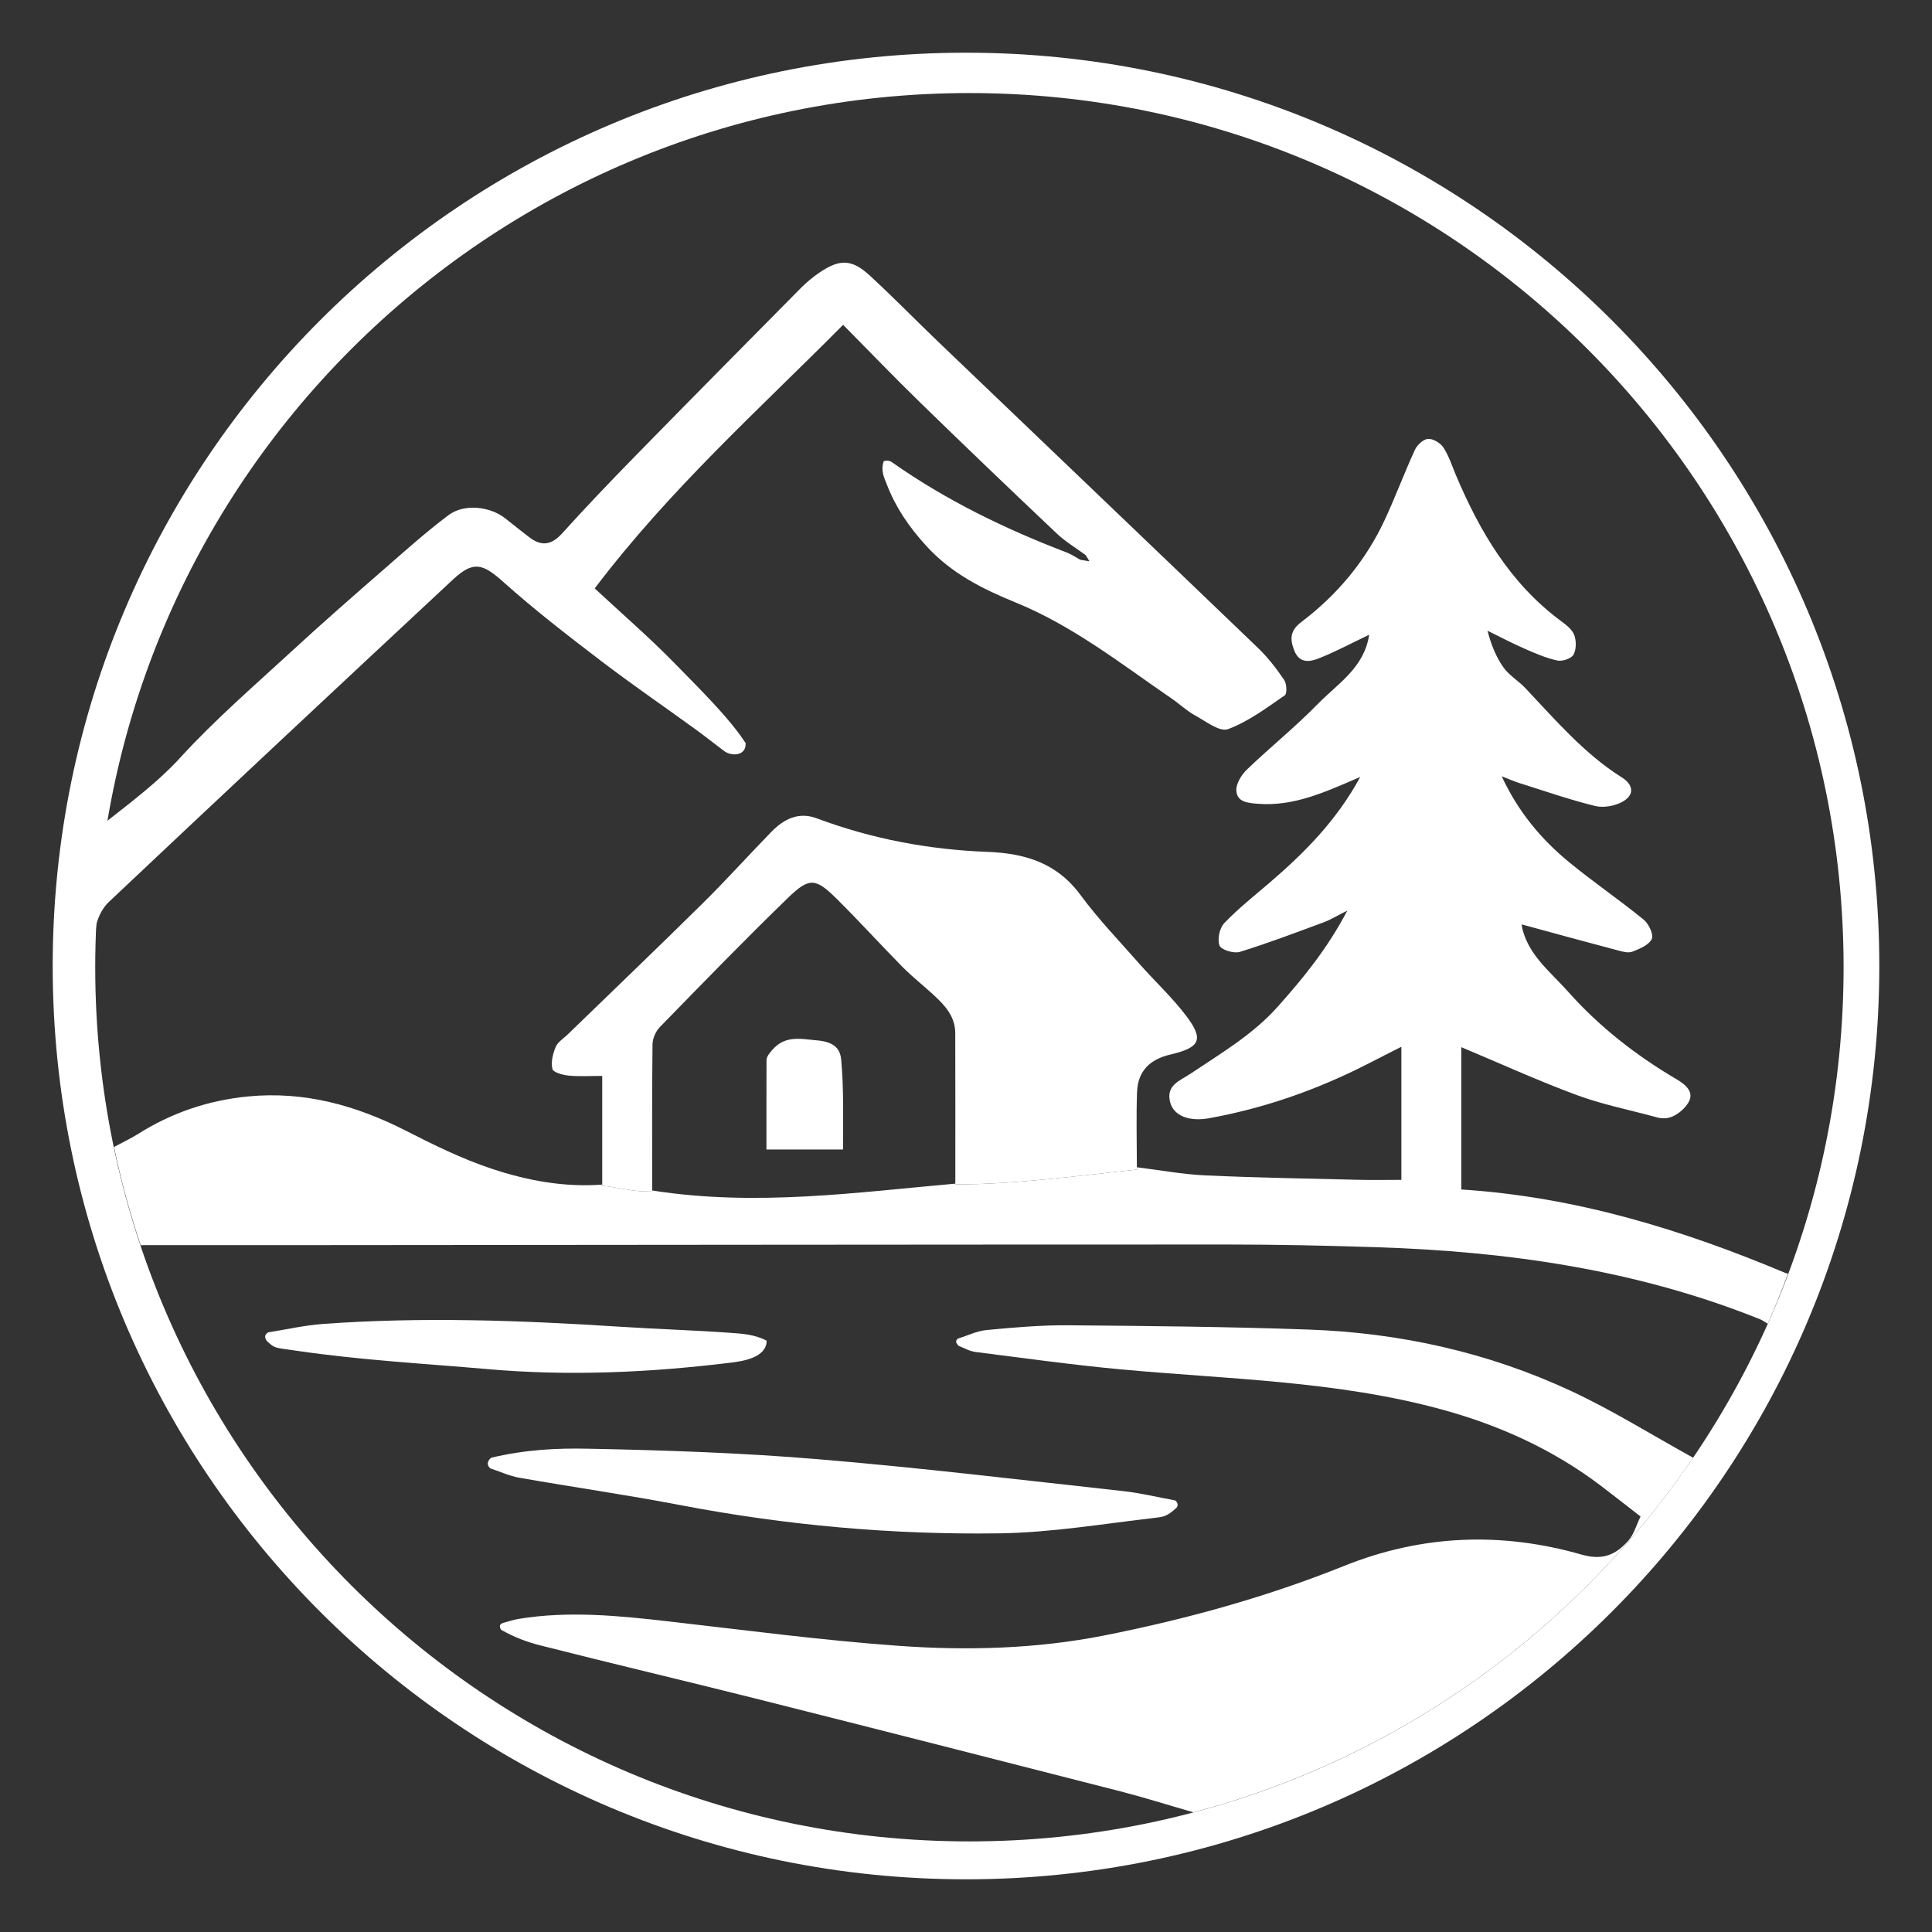 <?xml version="1.0" encoding="utf-8"?>
<!-- Generator: Adobe Illustrator 16.0.0, SVG Export Plug-In . SVG Version: 6.00 Build 0)  -->
<!DOCTYPE svg PUBLIC "-//W3C//DTD SVG 1.1//EN" "http://www.w3.org/Graphics/SVG/1.1/DTD/svg11.dtd">
<svg version="1.1" xmlns="http://www.w3.org/2000/svg" xmlns:xlink="http://www.w3.org/1999/xlink" x="0px" y="0px" width="55px"
	 height="55px" viewBox="0 0 55 55" enable-background="new 0 0 55 55" xml:space="preserve">
<rect x="0" y="0" width="55" height="55" fill="#333333" stroke="none"/>
<g id="Ebene_6">
	<path fill-rule="evenodd" clip-rule="evenodd" fill="#FFFFFF" d="M27.5,1.5c-14.359,0-26,11.642-26,26s11.641,26,26,26
		c14.358,0,26-11.642,26-26S41.859,1.5,27.5,1.5z M27.597,52.421c-13.744,0-24.886-11.142-24.886-24.886S13.854,2.649,27.597,2.649
		s24.886,11.142,24.886,24.886S41.341,52.421,27.597,52.421z"/>
</g>
<g id="Ebene_13">
	<g>
		<path fill-rule="evenodd" clip-rule="evenodd" fill="#FFFFFF" d="M44.715,39.594c-2.356-1.096-4.864-1.652-7.458-1.744
			c-2.287-0.081-4.577-0.103-6.865-0.122c-0.769-0.005-1.54,0.063-2.305,0.135c-0.277,0.026-0.545,0.16-0.817,0.244
			c-0.068,0.066-0.075,0.093,0.016,0.205c0.159,0.061,0.314,0.154,0.478,0.175c1.38,0.175,2.758,0.368,4.142,0.496
			c3.058,0.283,6.146,0.325,9.135,1.141c1.634,0.446,3.162,1.136,4.522,2.165c0.378,0.287,0.751,0.581,1.14,0.883
			c-0.124,0.255-0.188,0.503-0.337,0.675c-0.35,0.4-0.722,0.587-1.338,0.41c-2.278-0.653-4.54-0.572-6.766,0.322
			c-2.207,0.887-4.499,1.518-6.825,1.979c-1.922,0.381-3.894,0.436-5.845,0.296c-2.188-0.156-4.366-0.446-6.546-0.695
			c-1.429-0.163-2.856-0.308-4.29-0.071c-0.153,0.025-0.302,0.08-0.454,0.12c-0.08,0.037-0.093,0.091-0.037,0.188
			c0.372,0.213,0.737,0.349,1.125,0.447c2.037,0.518,4.082,1,6.119,1.511c3.449,0.869,6.896,1.748,10.342,2.63
			c0.688,0.176,1.367,0.391,2.126,0.61c5.875-1.554,10.898-5.2,14.224-10.095C46.997,40.834,45.89,40.14,44.715,39.594z"/>
		<g>
			<path fill-rule="evenodd" clip-rule="evenodd" fill="#FFFFFF" d="M2.757,26.267c0.003-0.011,0.006-0.022,0.01-0.034
				C2.763,26.244,2.761,26.255,2.757,26.267z"/>
		</g>
		<g>
			<path fill-rule="evenodd" clip-rule="evenodd" fill="#FFFFFF" d="M50.852,36.241c-0.001,0.002-0.002,0.005-0.003,0.007
				c-2.955-1.243-5.992-2.177-9.248-2.386v-4.051c1.076,0.451,2.159,0.945,3.272,1.358c0.713,0.266,1.47,0.417,2.208,0.616
				c0.099,0.027,0.174,0.052,0.301,0.051c0.268-0.005,0.542-0.225,0.672-0.43c0.2-0.311-0.065-0.528-0.333-0.686
				c-1.155-0.679-2.201-1.498-3.091-2.5c-0.482-0.542-1.086-1.002-1.285-1.753c-0.02-0.073-0.026-0.151-0.026-0.151
				c0.907,0.247,1.812,0.496,2.72,0.735c0.139,0.037,0.307,0.088,0.428,0.042c0.209-0.079,0.472-0.189,0.556-0.362
				c0.06-0.122-0.086-0.433-0.23-0.55c-0.69-0.563-1.431-1.067-2.12-1.633c-0.793-0.651-1.448-1.428-1.923-2.449
				c0.208,0.081,0.361,0.149,0.521,0.199c0.709,0.223,1.414,0.468,2.135,0.646c0.236,0.059,0.55,0.004,0.768-0.112
				c0.355-0.19,0.345-0.48-0.006-0.702c-1.075-0.678-1.886-1.633-2.745-2.541c-0.195-0.207-0.458-0.359-0.62-0.585
				c-0.21-0.295-0.35-0.64-0.457-1.049c0.352,0.172,0.699,0.356,1.058,0.513c0.303,0.133,0.612,0.267,0.932,0.336
				c0.142,0.03,0.396-0.055,0.458-0.167c0.083-0.149,0.083-0.395,0.02-0.563c-0.061-0.159-0.234-0.289-0.383-0.399
				c-1.435-1.066-2.302-2.538-2.983-4.146c-0.112-0.267-0.201-0.549-0.357-0.789c-0.084-0.128-0.292-0.254-0.436-0.246
				c-0.133,0.008-0.31,0.17-0.374,0.309c-0.302,0.655-0.553,1.335-0.857,1.99c-0.545,1.171-1.354,2.141-2.381,2.917
				c-0.32,0.242-0.325,0.484-0.199,0.806c0.151,0.388,0.457,0.326,0.725,0.217c0.475-0.192,0.929-0.434,1.408-0.663
				c-0.139,0.942-0.901,1.395-1.467,1.976c-0.637,0.653-1.354,1.228-2.012,1.861c-0.156,0.15-0.311,0.401-0.302,0.597
				c0.017,0.33,0.323,0.355,0.612,0.378c1.027,0.082,1.922-0.336,2.915-0.764c-0.674,1.244-1.588,2.159-2.579,3.01
				c-0.439,0.376-0.895,0.737-1.293,1.153c-0.134,0.14-0.201,0.463-0.133,0.638c0.049,0.123,0.407,0.231,0.576,0.18
				c0.807-0.249,1.596-0.55,2.389-0.843c0.188-0.069,0.362-0.178,0.672-0.333c-0.57,1.086-1.25,1.915-1.974,2.728
				c-0.713,0.802-1.616,1.328-2.483,1.911c-0.303,0.204-0.72,0.328-0.583,0.827c0.103,0.376,0.54,0.547,1.104,0.445
				c1.579-0.286,3.077-0.811,4.503-1.54c0.308-0.158,0.616-0.313,0.972-0.495v3.789c-0.399,0-0.807,0.009-1.213-0.001
				c-1.455-0.036-2.911-0.059-4.365-0.126c-0.644-0.029-1.284-0.149-1.95-0.231h-0.001c0,0.021,0,0.043,0,0.065
				c-1.697,0.179-3.479,0.424-5.176,0.423c0-0.003-0.001-0.004-0.001-0.007c0.002,0,0.006-0.001,0.009-0.001v-0.014
				c-2.814,0.248-5.671,0.658-8.631,0.195v-0.012c-0.001,0.014-0.001,0.029-0.002,0.043c-0.096-0.002-0.191-0.004-0.287-0.008
				c-0.382-0.02-0.753-0.123-1.134-0.157c0-0.006,0-0.013,0-0.02h0.001v-0.014c-1.089,0.082-2.146-0.117-3.158-0.455
				c-0.838-0.28-1.643-0.676-2.433-1.079c-1.418-0.722-2.889-1.131-4.494-0.975c-1.131,0.111-2.174,0.464-3.134,1.071
				c-0.203,0.127-0.422,0.229-0.673,0.364c-0.002,0.002-0.004,0.003-0.006,0.005C3.444,33.608,3.7,34.54,4.005,35.45
				c0.006,0,0.013-0.001,0.02-0.001c0.013,0,0.025,0.001,0.038,0.002c0-0.002-0.001-0.003-0.001-0.004c1.313,0,2.596,0,3.879,0
				c9.015-0.006,18.029-0.018,27.044-0.018c1.395,0,2.791,0.031,4.185,0.076c3.751,0.119,7.429,0.642,10.938,2.053
				c0.051,0.021,0.101,0.056,0.216,0.126c0.208-0.466,0.396-0.942,0.575-1.423C50.884,36.254,50.867,36.247,50.852,36.241z"/>
		</g>
		<path fill-rule="evenodd" clip-rule="evenodd" fill="#FFFFFF" d="M13.988,41.497c0.98-0.23,1.845-0.274,2.764-0.255
			c2.181,0.043,4.366,0.117,6.539,0.299c2.895,0.241,5.782,0.59,8.671,0.906c0.501,0.054,0.996,0.176,1.493,0.267
			c0.075,0.059,0.095,0.147,0.036,0.21c-0.268,0.25-0.387,0.259-0.592,0.283c-1.482,0.171-2.967,0.423-4.453,0.444
			c-3.046,0.043-6.075-0.229-9.074-0.803c-1.523-0.292-3.061-0.512-4.588-0.78c-0.283-0.05-0.552-0.177-0.827-0.267
			C13.821,41.682,13.912,41.547,13.988,41.497z"/>
		<path fill-rule="evenodd" clip-rule="evenodd" fill="#FFFFFF" d="M7.632,37.93c0.52-0.082,1.038-0.202,1.561-0.24
			c2.808-0.204,5.615-0.104,8.421,0.077c1.058,0.069,2.119,0.1,3.177,0.176c0.333,0.024,0.688,0.042,1.033,0.223
			c0,0.48-0.666,0.583-1.019,0.626c-2.296,0.282-4.601,0.387-6.911,0.185c-1.821-0.159-3.65-0.258-5.458-0.525
			c-0.626-0.092-0.596-0.055-0.831-0.268C7.523,38.075,7.526,38.004,7.632,37.93z"/>
	</g>
</g>
<g id="Ebene_8">
	<g>
		<g>
			<g>
				<path fill-rule="evenodd" clip-rule="evenodd" fill="#FFFFFF" d="M33.767,28.917c-0.395-0.521-0.882-0.971-1.316-1.463
					c-0.573-0.651-1.179-1.279-1.691-1.975c-0.674-0.915-1.58-1.187-2.649-1.228c-1.666-0.063-3.292-0.368-4.859-0.955
					c-0.517-0.194-0.938,0.021-1.292,0.384c-0.653,0.671-1.281,1.369-1.947,2.027c-1.273,1.258-2.567,2.495-3.852,3.742
					c-0.119,0.115-0.283,0.215-0.342,0.356c-0.081,0.193-0.139,0.433-0.093,0.626c0.023,0.097,0.294,0.173,0.459,0.189
					c0.307,0.03,0.618,0.009,0.959,0.009v3.108h-0.001c0,0.006,0,0.013,0,0.02c0.381,0.034,0.752,0.137,1.134,0.157
					c0.096,0.004,0.191,0.006,0.287,0.008c0-0.014,0.001-0.029,0.002-0.043c0-1.418-0.007-2.784,0.01-4.149
					c0.002-0.167,0.091-0.371,0.209-0.492c1.206-1.237,2.408-2.477,3.648-3.679c0.611-0.592,0.788-0.565,1.396,0.038
					c0.635,0.631,1.237,1.294,1.866,1.932c0.274,0.276,0.581,0.519,0.869,0.782c0.325,0.298,0.628,0.617,0.63,1.095
					c0.006,1.413,0.002,2.825,0.002,4.304c-0.003,0-0.006,0-0.009,0.001c0,0.003,0,0.004,0.001,0.007
					c1.697,0.001,3.479-0.244,5.176-0.423c-0.002-0.043-0.002-0.085,0-0.128c-0.001-0.723-0.02-1.403,0.006-2.081
					c0.023-0.593,0.36-0.928,0.949-1.066C34.174,29.821,34.276,29.589,33.767,28.917z"/>
				<path fill-rule="evenodd" clip-rule="evenodd" fill="#FFFFFF" d="M23.999,32.724c-0.852,0-1.413,0-2.18,0
					c0-0.863-0.001-1.702,0.002-2.542c0-0.058,0.031-0.123,0.066-0.171c0.407-0.566,0.835-0.441,1.429-0.388
					c0.421,0.05,0.603,0.225,0.631,0.545C24.023,31.003,23.999,31.788,23.999,32.724z"/>
			</g>
		</g>
		<path fill-rule="evenodd" clip-rule="evenodd" fill="#FFFFFF" d="M30.369,15.729c-1.745-0.667-3.415-1.476-4.949-2.551
			c-0.044-0.031-0.114-0.09-0.261-0.051c-0.096,0.278,0.015,0.477,0.089,0.669c0.252,0.653,0.629,1.204,1.116,1.739
			c0.722,0.794,1.611,1.233,2.55,1.617c1.634,0.667,3.004,1.75,4.439,2.733c0.223,0.152,0.421,0.345,0.656,0.474
			c0.308,0.168,0.71,0.485,0.947,0.399c0.581-0.213,1.1-0.608,1.62-0.964c0.067-0.046,0.056-0.332-0.019-0.439
			c-0.221-0.323-0.463-0.639-0.745-0.91c-3.033-2.913-6.076-5.817-9.113-8.725c-0.646-0.62-1.271-1.261-1.929-1.868
			c-0.519-0.479-0.864-0.486-1.444-0.091C23.139,7.889,22.96,8.037,22.8,8.198c-1.582,1.599-3.164,3.198-4.736,4.805
			c-0.701,0.717-1.394,1.442-2.066,2.186c-0.309,0.341-0.6,0.366-0.945,0.094c-0.219-0.172-0.442-0.34-0.658-0.517
			c-0.428-0.349-1.177-0.439-1.627-0.101c-0.64,0.481-1.239,1.018-1.843,1.545c-0.873,0.761-1.745,1.522-2.596,2.307
			c-1.087,1.001-2.212,1.972-3.206,3.061c-0.611,0.667-1.31,1.193-2.142,1.848c-0.145,0.995-0.231,2.007-0.255,3.036
			c0.014-0.271,0.173-0.597,0.371-0.784c3.255-3.072,6.525-6.129,9.799-9.181c0.583-0.542,0.849-0.454,1.442,0.078
			c0.88,0.787,1.819,1.512,2.758,2.229c0.881,0.673,1.797,1.3,2.694,1.951c0.279,0.202,0.547,0.418,0.823,0.624
			c0.222,0.166,0.636,0.136,0.613-0.225c-0.471-0.724-1.297-1.531-2.014-2.265c-0.725-0.743-1.514-1.423-2.282-2.138
			c2.149-2.835,4.672-5.086,7.072-7.504c0.74,0.749,1.46,1.497,2.203,2.221c1.283,1.25,2.577,2.488,3.877,3.718
			c0.248,0.235,0.548,0.413,0.825,0.617c0.036,0.059,0.073,0.117,0.109,0.176c-0.088-0.015-0.177-0.029-0.265-0.044
			C30.623,15.864,30.502,15.78,30.369,15.729z"/>
	</g>
</g>
</svg>
